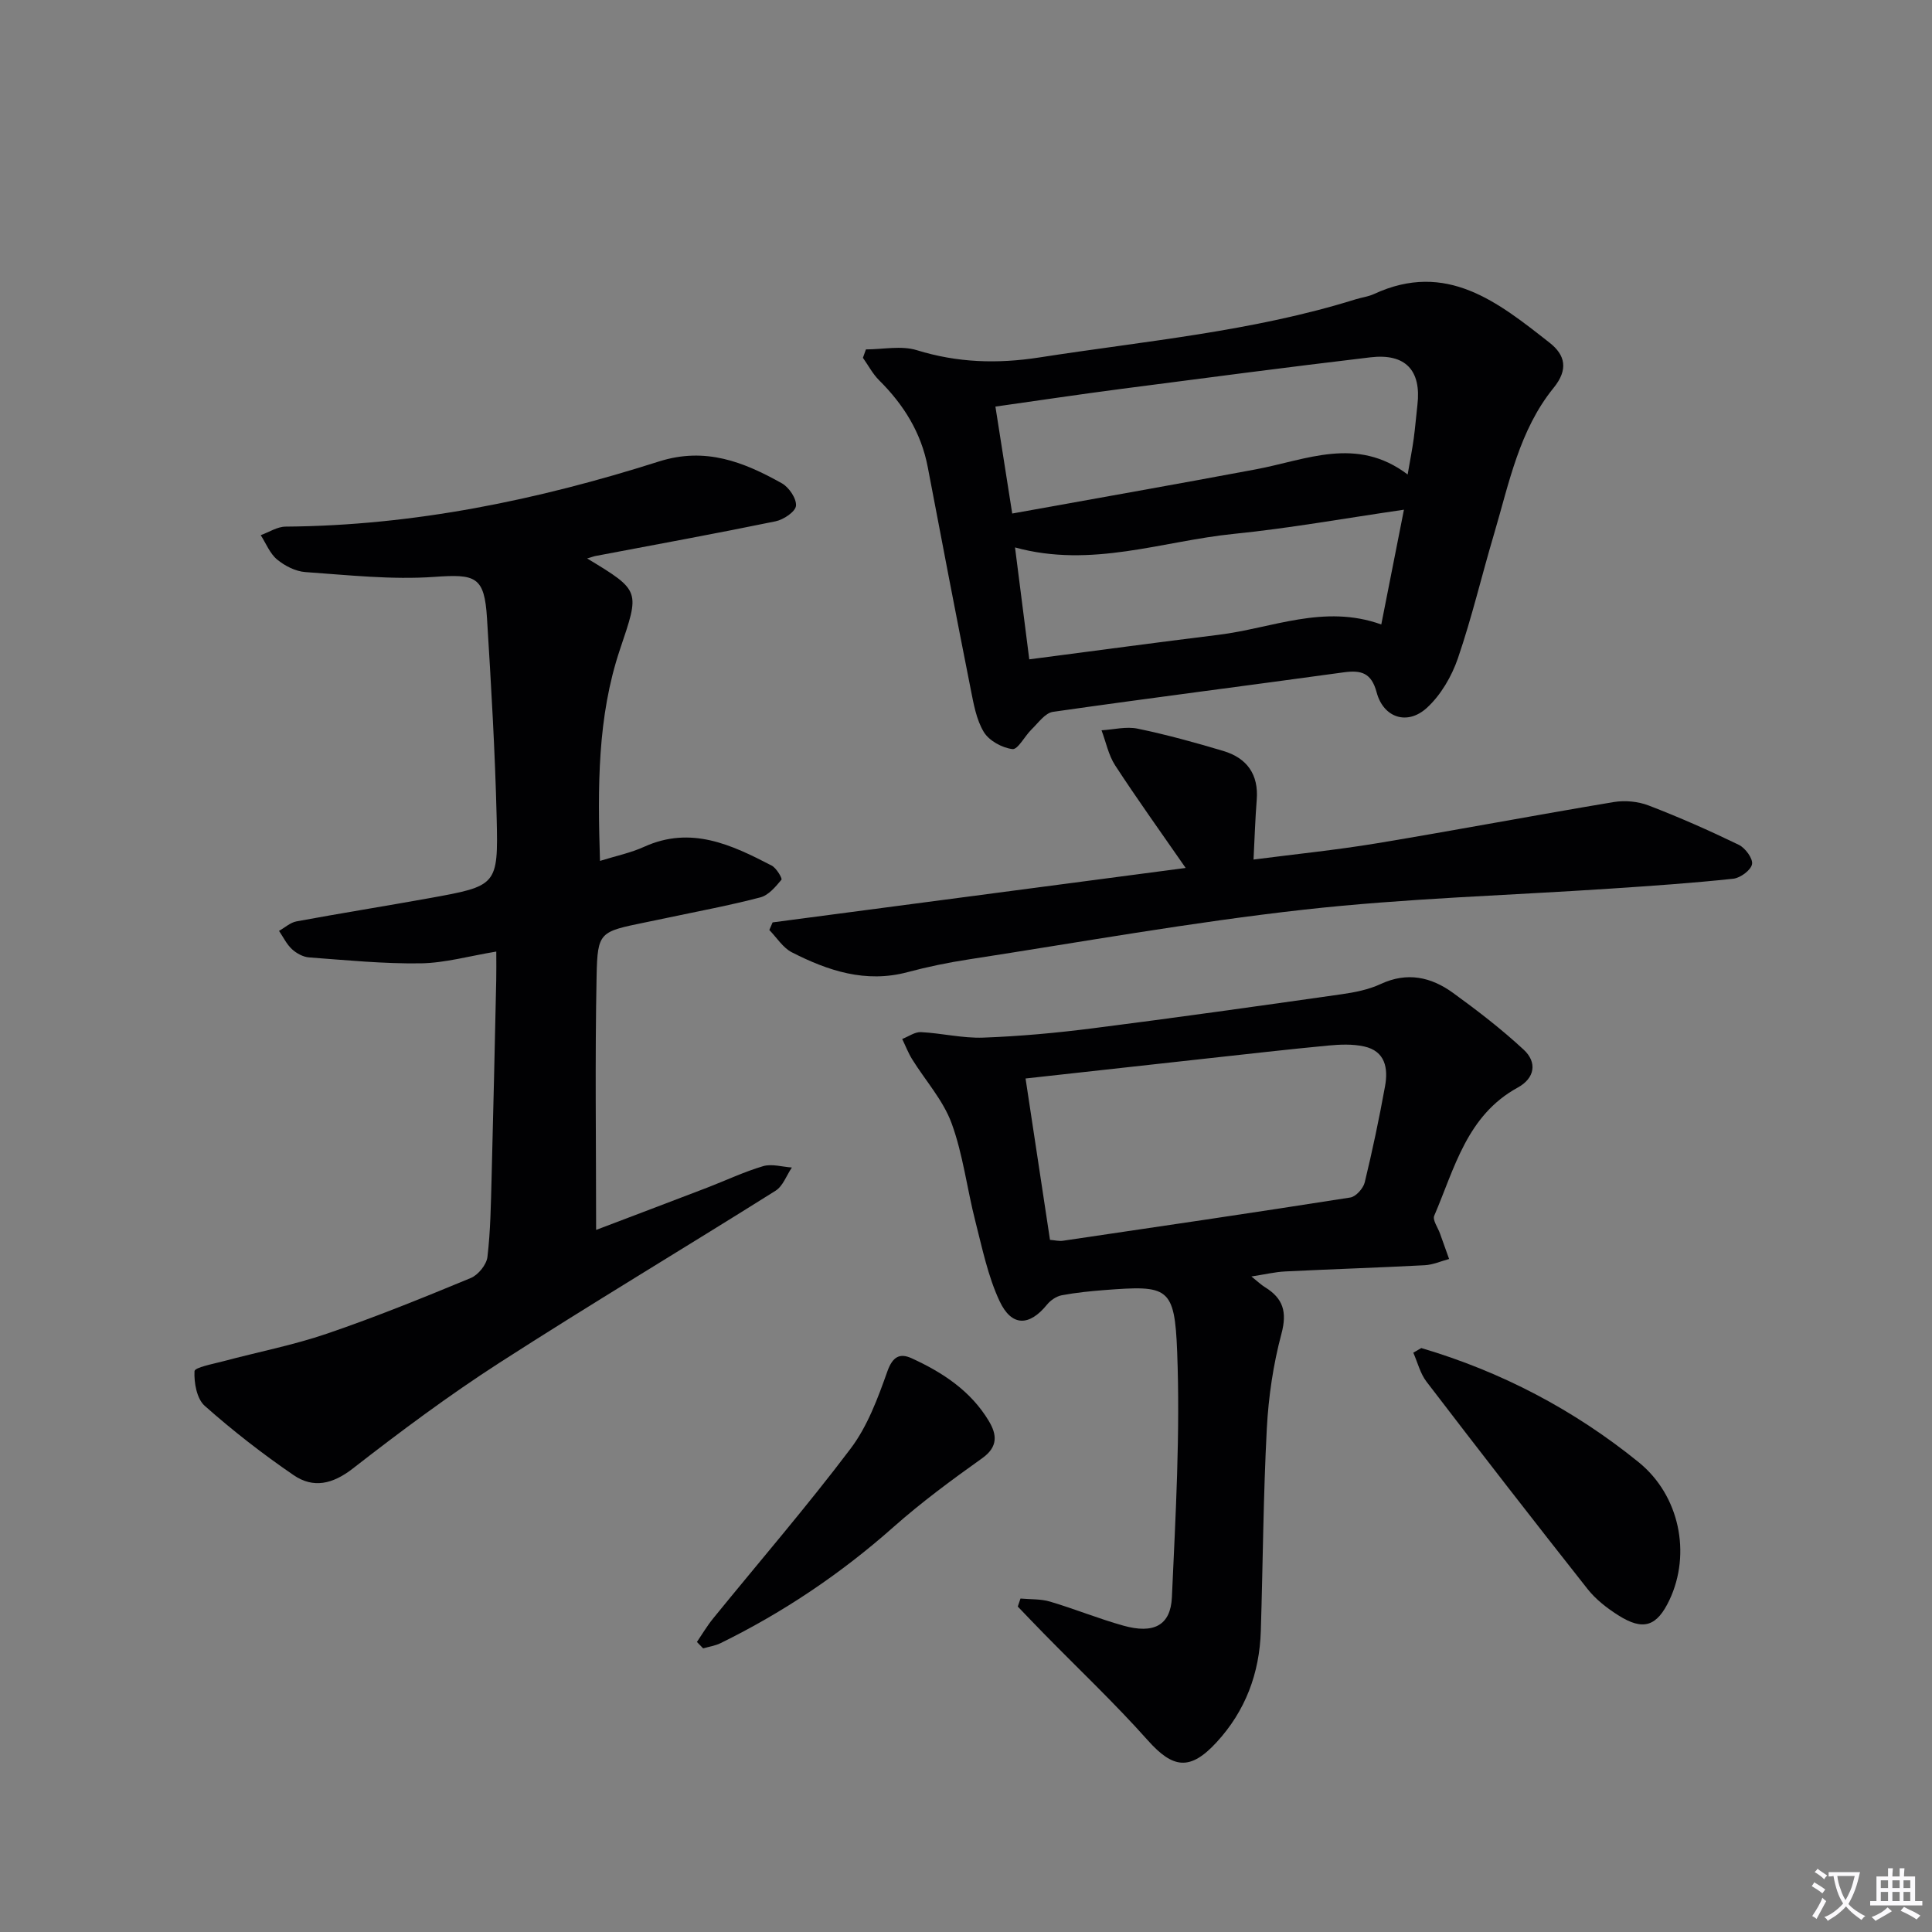 <svg enable-background="new 0 0 400 400" viewBox="0 0 400 400" xmlns="http://www.w3.org/2000/svg"><rect x="0" y="0" width="400" height="400" fill="#808080" stroke="none"/><path d="m377.9 391.2c-.2.3-.4.5-.6.8-.7-.6-1.4-1-2.2-1.5.2-.3.4-.5.5-.8.6.4 1.4.8 2.3 1.5zm-1.8 6.1c-.2-.2-.5-.4-.9-.6.4-.6.8-1.2 1.2-1.9s.7-1.3.9-1.9c.3.3.5.5.8.7-.7 1.3-1.4 2.6-2 3.7zm2.2-9c-.3.3-.5.5-.6.8-.6-.6-1.3-1.1-2-1.5.3-.3.5-.5.6-.7.6.5 1.3.9 2 1.4zm.3.2v-.9h2 4.5c-.3 1.3-.6 2.5-1 3.6s-.9 2.1-1.4 3c.4.5 1 1 1.6 1.4s1.2.8 1.9 1.1c-.3.2-.5.4-.8.8-.4-.3-1-.7-1.6-1.2s-1.2-1.1-1.6-1.6c-.5.6-1.1 1.1-1.7 1.6s-1.4.9-2.1 1.4c-.1-.3-.3-.5-.7-.8.6-.2 1.2-.5 1.9-1s1.4-1.1 2-1.8c-.5-.8-.9-1.6-1.2-2.5s-.6-2-.8-3.2c-.4.1-.7.1-1 .1zm2.5 2.7c.3 1 .7 1.7 1 2.2.3-.5.6-1.1 1-2s.6-1.9.9-3h-3.2-.4c.1.9.3 1.8.7 2.8z" fill="#fbfafc"/><path d="m396.5 388.5v1.5 3.6h1.5v.9c-.4 0-1 0-1.7 0h-7.9c-.5 0-.9 0-1.2 0v-.9h1.3v-3.5c0-.7 0-1.2 0-1.6h2.4c0-.8 0-1.4 0-1.7h1c0 .3-.1.8-.1 1.7h1.5c0-.8 0-1.4 0-1.7h1c0 .3-.1.9-.1 1.7zm-8.2 9.2c-.2-.3-.5-.5-.8-.8.8-.3 1.4-.6 1.9-.9s1-.7 1.4-1.1c.3.3.6.5.9.8-1.6 1-2.8 1.6-3.4 2zm2.6-6.8v-1.6h-1.5v1.6zm0 2.7v-1.9h-1.5v1.9zm2.4-2.7v-1.6h-1.5v1.6zm0 2.7v-1.9h-1.5v1.9zm.2 2 .7-.8c.4.2.9.5 1.6.8s1.3.7 1.8 1c-.3.3-.5.5-.8.8-.4-.3-1.5-1-3.3-1.8zm2-4.7v-1.6h-1.4v1.6zm0 2.7v-1.9h-1.4v1.9z" fill="#fbfafc"/><g fill="#010103"><path d="m121.56 115.62c11.17 6.75 10.89 6.66 6.78 18.89-4.67 13.94-4.6 28.44-4.12 43.73 3.31-1.03 6.37-1.66 9.14-2.92 9.69-4.4 18.09-.43 26.41 3.89.98.51 2.24 2.66 2.02 2.93-1.21 1.45-2.67 3.21-4.36 3.65-6.41 1.68-12.95 2.89-19.44 4.27-1.46.31-2.93.6-4.39.91-9.41 1.94-9.89 1.93-10.08 11.05-.35 17.31-.1 34.63-.1 52.62 7.68-2.92 15.33-5.81 22.97-8.74 3.87-1.49 7.65-3.29 11.61-4.46 1.8-.53 3.96.15 5.95.28-1.11 1.63-1.85 3.85-3.38 4.81-19.01 11.95-38.3 23.47-57.17 35.62-10.47 6.75-20.51 14.23-30.35 21.89-4.18 3.25-8.18 4.16-12.25 1.38-6.42-4.39-12.6-9.2-18.42-14.36-1.64-1.46-2.23-4.77-2.11-7.17.04-.79 3.82-1.49 5.93-2.05 7.18-1.92 14.53-3.34 21.55-5.74 10.05-3.43 19.91-7.44 29.72-11.5 1.54-.64 3.26-2.76 3.45-4.37.64-5.43.71-10.94.86-16.42.36-13.64.66-27.29.96-40.93.04-1.8.01-3.59.01-5.87-5.58.92-10.6 2.36-15.65 2.44-7.7.11-15.42-.66-23.12-1.23-1.23-.09-2.61-.85-3.54-1.71-1.11-1.03-1.8-2.5-2.67-3.78 1.21-.68 2.34-1.74 3.63-1.97 9.14-1.69 18.32-3.15 27.46-4.8 14.05-2.54 14.31-2.58 13.97-16.6-.33-13.79-1.15-27.57-2-41.34-.53-8.71-2.35-9.19-10.93-8.58-8.84.62-17.81-.38-26.69-1-2.02-.14-4.24-1.28-5.84-2.6-1.5-1.24-2.29-3.33-3.39-5.04 1.72-.62 3.43-1.76 5.16-1.77 26.51-.2 52.17-5.5 77.27-13.48 9.65-3.07 17.57.09 25.48 4.52 1.47.83 3.05 3.17 2.91 4.65-.12 1.23-2.57 2.87-4.22 3.21-12.34 2.54-24.74 4.8-37.12 7.15-.42.06-.84.23-1.9.54z"/><path d="m259.09 264.28c1.33 1.06 2.01 1.73 2.81 2.22 3.76 2.31 4.62 5.11 3.41 9.64-1.7 6.36-2.68 13.03-3.03 19.62-.73 13.95-.81 27.94-1.24 41.91-.27 8.78-3.19 16.58-9.19 23.08-5.45 5.91-9 5.4-14.18-.4-6.84-7.68-14.34-14.77-21.55-22.13-1.82-1.85-3.6-3.73-5.4-5.6.19-.55.38-1.11.56-1.66 2.05.19 4.2.06 6.13.64 5.1 1.51 10.05 3.54 15.16 4.97 6.28 1.76 9.8-.03 10.06-5.89.76-16.92 1.74-33.89 1.09-50.78-.52-13.53-1.88-13.81-15-12.81-2.98.23-5.97.53-8.89 1.08-1.11.21-2.32 1.03-3.05 1.93-3.65 4.5-7.33 4.63-9.84-.74-2.41-5.16-3.58-10.95-5.01-16.53-1.73-6.75-2.54-13.8-4.92-20.29-1.75-4.77-5.43-8.83-8.17-13.25-.81-1.31-1.37-2.78-2.05-4.18 1.3-.5 2.62-1.48 3.88-1.42 4.31.22 8.62 1.29 12.89 1.14 7.62-.28 15.25-.98 22.82-1.95 17.12-2.18 34.21-4.59 51.3-7.02 2.78-.39 5.66-.96 8.18-2.13 5.49-2.56 10.43-1.45 14.95 1.82 5.08 3.68 10.08 7.53 14.67 11.79 2.81 2.61 2.31 5.88-1.25 7.83-10.54 5.76-13.07 16.71-17.29 26.54-.38.89.76 2.44 1.2 3.69.62 1.76 1.25 3.51 1.88 5.26-1.68.45-3.33 1.2-5.03 1.29-9.63.51-19.27.81-28.91 1.29-2.06.1-4.13.6-6.99 1.04zm-41.7-7.58c1.04.08 1.86.3 2.64.19 19.86-2.93 39.71-5.84 59.54-8.96 1.16-.18 2.67-1.88 2.98-3.12 1.6-6.6 3-13.25 4.21-19.93.67-3.7.06-7.27-4.36-8.23-2.38-.52-4.96-.41-7.41-.18-8.43.8-16.84 1.77-25.26 2.69-12.34 1.35-24.68 2.73-37.4 4.13 1.71 11.36 3.37 22.28 5.06 33.41z"/><path d="m179.28 72.34c3.53 0 7.31-.83 10.53.16 8.42 2.6 16.65 2.86 25.36 1.51 21.95-3.42 44.15-5.37 65.5-12.04 1.26-.39 2.62-.55 3.81-1.1 14.99-6.94 25.69 1.72 36.36 10.1 3.22 2.53 3.92 5.51.82 9.33-7.11 8.75-9.22 19.73-12.32 30.21-2.55 8.58-4.6 17.33-7.5 25.79-1.29 3.75-3.54 7.62-6.43 10.26-4.06 3.7-8.99 2.03-10.39-3.21-1.08-4.04-3.17-4.65-6.82-4.15-20.06 2.77-40.15 5.31-60.19 8.18-1.63.23-3.05 2.29-4.44 3.64-1.41 1.37-2.83 4.21-3.96 4.07-2.14-.26-4.83-1.73-5.92-3.53-1.57-2.59-2.12-5.88-2.73-8.94-3.03-15.29-5.97-30.6-8.88-45.92-1.36-7.12-4.97-12.9-10.05-17.95-1.34-1.33-2.26-3.1-3.37-4.67.2-.59.41-1.16.62-1.74zm112.16 25.9c.55-3.21.97-5.32 1.26-7.45.31-2.3.49-4.63.76-6.94.84-7.15-2.45-10.73-9.72-9.87-17.15 2.03-34.27 4.28-51.39 6.51-8.68 1.13-17.33 2.43-26.26 3.69 1.19 7.58 2.29 14.55 3.48 22.14 17.14-3.1 33.79-6.02 50.4-9.14 10.47-1.95 20.89-6.96 31.47 1.06zm-78.34 38.27c13.54-1.76 26.36-3.5 39.2-5.08 11.05-1.36 21.82-6.41 33.68-2.14 1.57-7.99 3.06-15.52 4.69-23.76-12.26 1.78-23.68 3.84-35.19 5-14.87 1.49-29.48 7.17-45.33 2.81.98 7.79 1.92 15.11 2.95 23.17z"/><path d="m159.96 190.97c28.23-3.72 56.46-7.44 85.52-11.27-5.09-7.35-10-14.18-14.59-21.22-1.39-2.13-1.91-4.84-2.83-7.28 2.5-.15 5.11-.83 7.47-.34 5.98 1.24 11.9 2.87 17.75 4.62 4.88 1.46 7.34 4.85 6.91 10.14-.31 3.91-.43 7.84-.66 12.34 8.58-1.11 17.11-1.97 25.56-3.37 16.35-2.71 32.64-5.8 48.99-8.53 2.33-.39 5.06-.14 7.26.71 6.33 2.43 12.55 5.18 18.66 8.14 1.34.65 2.96 2.85 2.74 4.01-.23 1.24-2.42 2.85-3.88 3.01-8.41.9-16.86 1.48-25.3 2.04-21.22 1.42-42.52 2.01-63.63 4.37-23.23 2.59-46.29 6.74-69.41 10.3-4.25.65-8.5 1.53-12.65 2.64-8.65 2.3-16.44-.29-23.94-4.12-1.85-.95-3.11-3.04-4.65-4.61.22-.52.45-1.05.68-1.58z"/><path d="m294.26 279.1c16.55 4.88 31.61 12.78 45 23.63 8.52 6.91 10.88 18.94 6.41 28.47-2.61 5.54-5.43 6.52-10.62 3.23-2.34-1.48-4.67-3.29-6.37-5.45-11.23-14.22-22.33-28.53-33.34-42.92-1.3-1.7-1.84-3.98-2.73-6 .54-.32 1.09-.64 1.65-.96z"/><path d="m144.29 339.95c1.11-1.63 2.12-3.35 3.36-4.87 9.51-11.7 19.38-23.13 28.46-35.16 3.5-4.63 5.64-10.44 7.61-15.99 1.1-3.09 2.6-3.83 5.04-2.71 6.41 2.93 12.24 6.76 15.97 12.99 1.67 2.79 1.95 5.33-1.38 7.7-6.31 4.49-12.57 9.11-18.36 14.24-10.88 9.65-22.79 17.66-35.81 24.05-1.11.54-2.4.73-3.6 1.08-.43-.45-.86-.89-1.29-1.33z"/></g></svg>